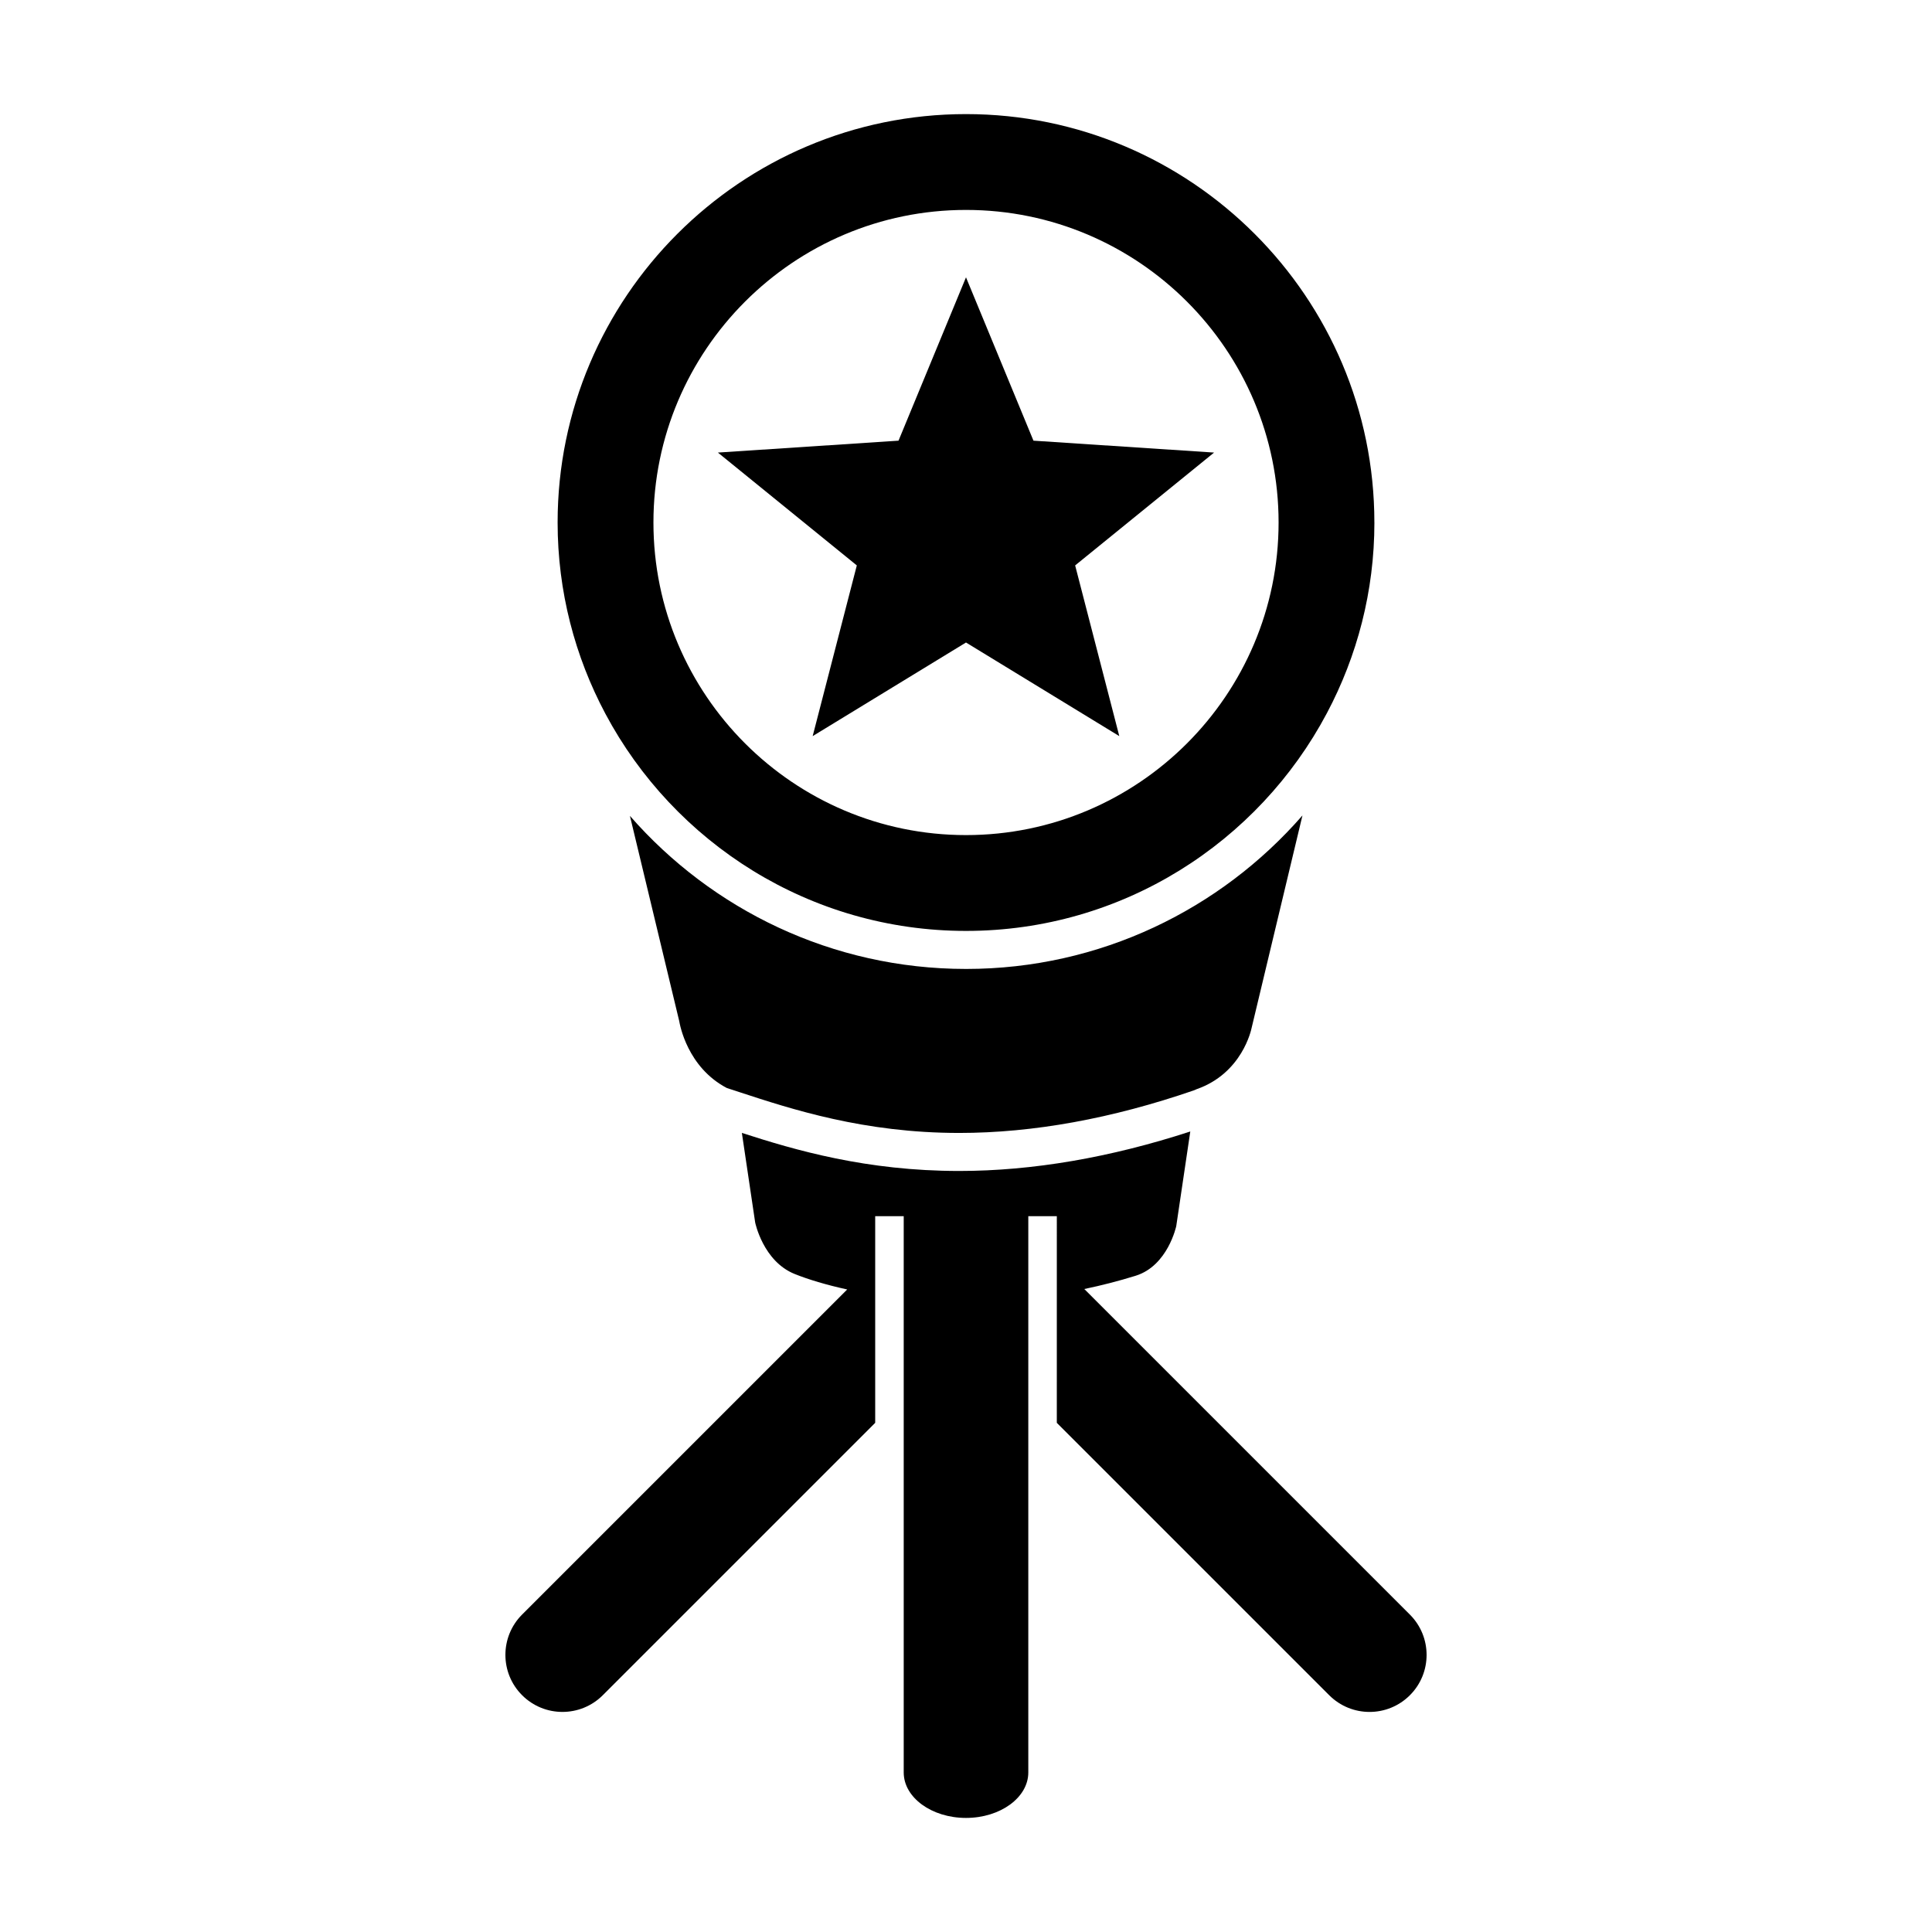 <?xml version="1.0" encoding="UTF-8"?>
<!-- The Best Svg Icon site in the world: iconSvg.co, Visit us! https://iconsvg.co -->
<svg fill="#000000" width="800px" height="800px" version="1.1" viewBox="144 144 512 512" xmlns="http://www.w3.org/2000/svg">
 <g>
  <path d="m517.64 593.25c-2.953 2.953-6.82 4.43-10.691 4.43-3.871 0-7.738-1.477-10.688-4.422l-72.195-72.191 0.004-54.762h-7.559v147.42c0 6.637-7.406 12.043-16.512 12.043-9.098 0-16.504-5.402-16.504-12.043v-147.42h-7.559v54.758l-72.195 72.191c-2.949 2.949-6.82 4.422-10.688 4.422-3.871 0-7.738-1.477-10.691-4.43-5.898-5.898-5.898-15.469 0-21.371l86.156-86.152c-5.527-1.211-10.273-2.637-13.934-4.109-8.363-3.375-10.453-13.637-10.453-13.637l-3.527-23.746c14.219 4.602 32.996 10.086 57.609 10.086 19.418 0 40.043-3.562 61.227-10.461l-3.719 25.066s-2.211 10.508-10.758 13.164c-4.574 1.422-9.125 2.578-13.609 3.516l86.273 86.273c5.914 5.906 5.914 15.48 0.012 21.375zm-117.64-192.47c-35.492 0-67.363-15.734-89.062-40.562l13.062 54.371c0.156 0.875 2.102 12.227 12.629 17.75l2.328 0.754 0.891 0.297c13.961 4.574 33.082 10.852 58.367 10.852 19.559 0 40.492-3.805 62.211-11.297 0.258-0.082 0.438-0.207 0.684-0.297 12.066-4.211 14.48-15.75 14.582-16.246l13.473-56.301c-21.707 24.902-53.617 40.68-89.164 40.68zm108.23-118.31c0 18.238-4.574 35.406-12.574 50.496-18.172 34.301-54.211 57.738-95.652 57.738-41.367 0-77.355-23.352-95.566-57.551-8.055-15.133-12.664-32.375-12.664-50.684 0-59.676 48.551-108.23 108.23-108.23 59.676 0 108.22 48.551 108.22 108.23zm-25.391 0c0-45.676-37.16-82.836-82.836-82.836s-82.836 37.16-82.836 82.836c0 45.676 37.16 82.84 82.836 82.84s82.836-37.16 82.836-82.84z"/>
  <path d="m400 314.27 40.625 24.809-11.699-45.238 36.82-29.906-47.867-3.152-17.879-43.289-17.883 43.289-47.867 3.152 36.816 29.906-11.699 45.238z"/>
 </g>
</svg>